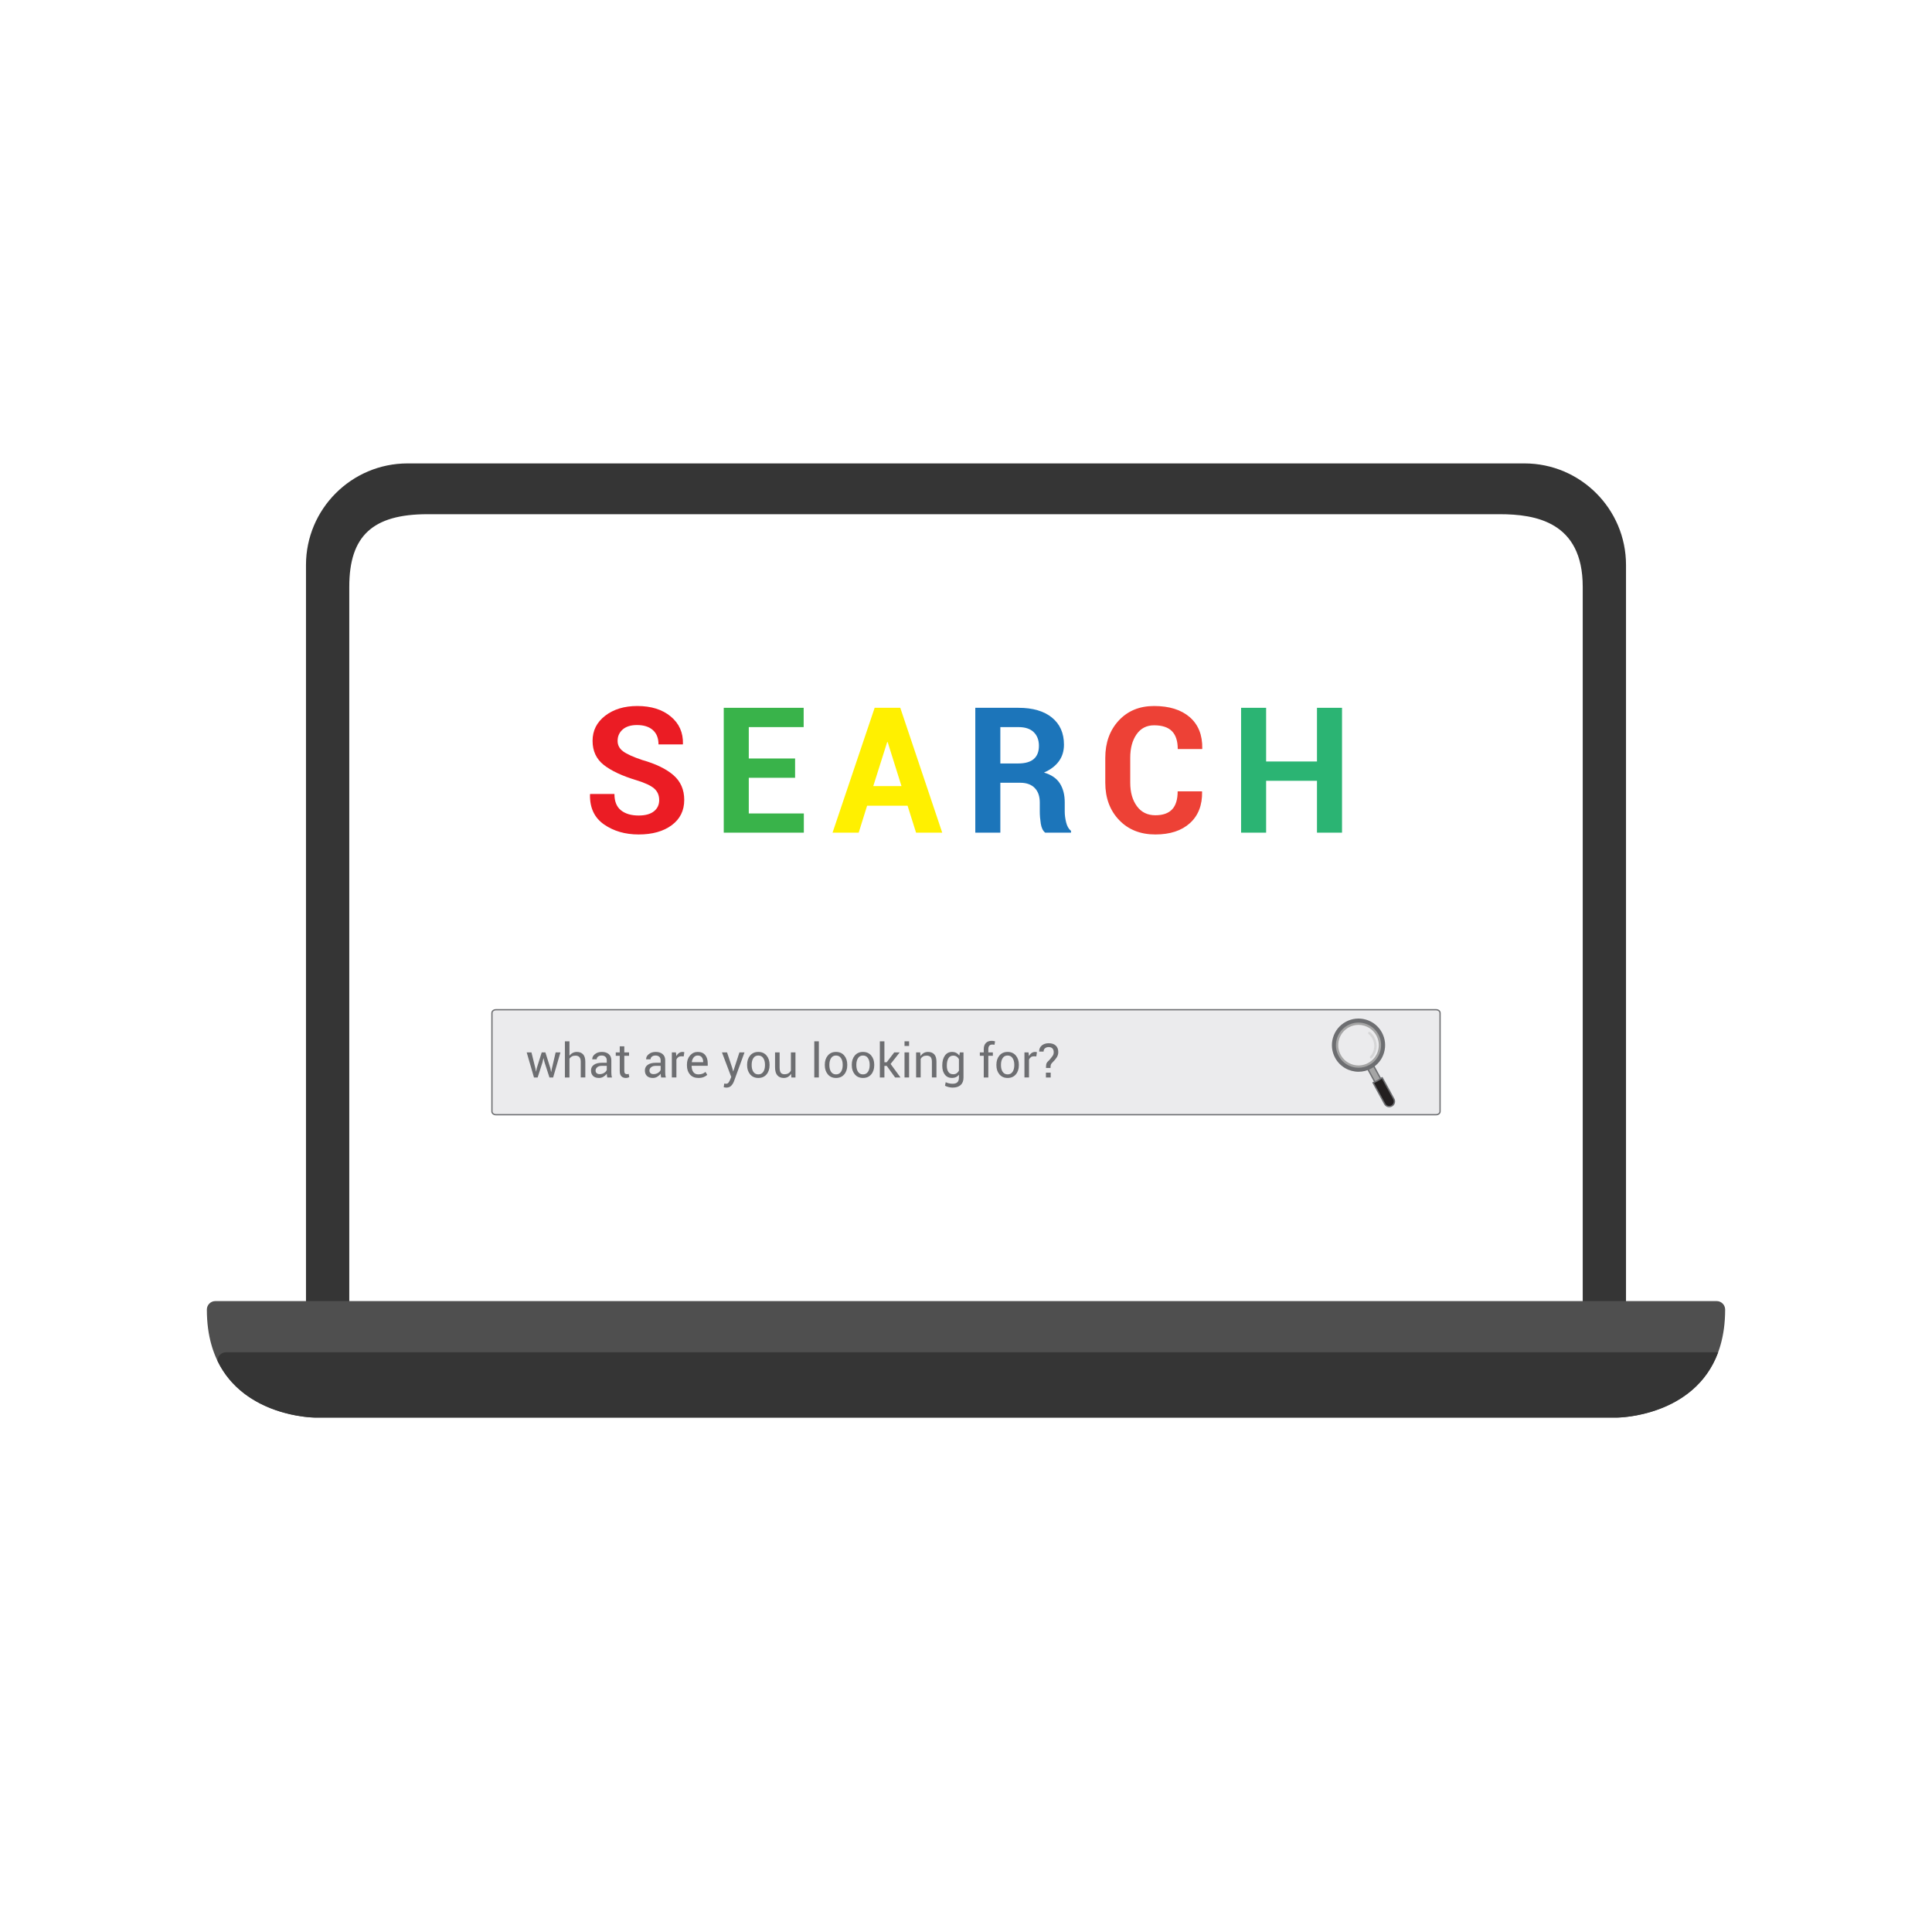 <?xml version="1.0" encoding="UTF-8"?> <!-- Generator: Adobe Illustrator 16.0.0, SVG Export Plug-In . SVG Version: 6.00 Build 0) --> <svg xmlns="http://www.w3.org/2000/svg" xmlns:xlink="http://www.w3.org/1999/xlink" id="bg" x="0px" y="0px" width="4500px" height="4500px" viewBox="0 0 4500 4500" xml:space="preserve"> <rect fill="#FFFFFF" width="4500" height="4500"></rect> <path fill="#353535" d="M3550.703,1079.378H949.286c-130.454,0-236.59,106.127-236.59,236.578v1734.299 c0,10.937,8.865,19.794,19.795,19.794h3035.004c10.935,0,19.797-8.857,19.797-19.794V1315.956 C3787.293,1185.505,3681.158,1079.378,3550.703,1079.378z"></path> <path fill="#FFFFFF" d="M3493.025,1197.68H995.651c-127.658,0-182.126,50.522-182.126,168.932v316.994v1366.649 c0,10.937,8.862,19.794,19.796,19.794h2833.352c10.938,0,19.798-8.857,19.798-19.794V1683.606v-316.994 C3686.471,1215.19,3576.067,1197.68,3493.025,1197.68z"></path> <path fill="#4F4F4F" d="M3998.406,3030.479H501.594c-10.931,0-19.796,8.861-19.796,19.796 c0,248.612,248.188,251.485,250.694,251.485h3035.004c2.507,0,250.706-2.873,250.706-251.485 C4018.202,3039.34,4009.34,3030.479,3998.406,3030.479z"></path> <g> <path fill="#EB1C24" d="M1535.394,1863.536c0-11.184-3.896-20.172-11.685-26.963c-7.789-6.791-21.471-13.183-41.044-19.174 c-33.555-10.118-59.021-22.037-76.398-35.752c-17.376-13.713-26.065-32.423-26.065-56.125c0-23.833,9.787-43.308,29.362-58.421 c19.573-15.111,44.54-22.67,74.898-22.67c32.223,0,58.153,8.123,77.796,24.368c19.64,16.246,29.126,37.549,28.461,63.914 l-0.398,1.199h-56.524c0-14.512-4.396-25.666-13.183-33.455c-8.788-7.79-21.106-11.686-36.95-11.686 c-14.381,0-25.5,3.464-33.355,10.387c-7.858,6.926-11.783,15.779-11.783,26.564c0,9.855,4.259,17.945,12.782,24.267 c8.519,6.326,23.233,13.017,44.141,20.073c31.957,9.057,56.325,20.872,73.102,35.452c16.777,14.58,25.166,33.79,25.166,57.624 c0,24.9-9.722,44.54-29.161,58.92c-19.442,14.381-45.14,21.571-77.097,21.571c-31.292,0-58.156-7.79-80.591-23.369 c-22.439-15.579-33.325-38.814-32.657-69.707l0.4-1.198h56.524c0,17.177,5.059,29.829,15.179,37.949 c10.118,8.124,23.834,12.184,41.145,12.184c15.579,0,27.463-3.261,35.652-9.787 C1531.298,1883.179,1535.394,1874.457,1535.394,1863.536z"></path> <path fill="#39B34A" d="M1851.921,1811.606h-107.856v83.089h128.229v44.74h-186.551v-290.809h186.151v44.939h-127.83v73.102 h107.856V1811.606z"></path> <path fill="#FFF000" d="M2113.921,1876.719h-94.274l-19.573,62.715h-60.919l98.069-290.809h59.719l97.67,290.809h-60.917 L2113.921,1876.719z M2034.028,1830.98h65.712l-32.156-102.462h-1.198L2034.028,1830.98z"></path> <path fill="#1C75BA" d="M2329.983,1823.191v116.244h-58.321v-290.809h100.665c33.155,0,59.087,7.558,77.797,22.669 c18.706,15.114,28.06,36.186,28.06,63.215c0,14.915-3.962,27.798-11.882,38.648c-7.925,10.854-19.475,19.608-34.655,26.266 c17.178,5.063,29.527,13.517,37.053,25.366c7.519,11.853,11.282,26.499,11.282,43.941v21.371c0,8.123,1.1,16.612,3.296,25.465 c2.198,8.857,5.959,15.415,11.286,19.674v4.194h-60.119c-5.328-4.26-8.757-11.315-10.287-21.171 c-1.532-9.853-2.298-19.374-2.298-28.562v-20.572c0-14.512-3.963-25.798-11.882-33.856c-7.926-8.054-19.144-12.083-33.656-12.083 H2329.983z M2329.983,1778.25h41.345c16.377,0,28.563-3.46,36.551-10.386c7.99-6.922,11.983-17.176,11.983-30.758 c0-13.314-4.027-23.899-12.084-31.758c-8.057-7.855-19.872-11.784-35.451-11.784h-42.344V1778.25z"></path> <path fill="#ED4136" d="M2799.506,1843.164l0.399,1.198c0.531,31.027-8.923,55.326-28.363,72.903 c-19.442,17.576-46.271,26.364-80.49,26.364c-34.888,0-63.051-11.216-84.487-33.654c-21.44-22.437-32.157-51.432-32.157-86.984 v-57.723c0-35.417,10.452-64.413,31.357-86.983c20.903-22.569,48.337-33.854,82.291-33.854c35.418,0,63.116,8.657,83.088,25.965 c19.974,17.311,29.691,41.678,29.16,73.102l-0.398,1.198h-56.724c0-18.641-4.494-32.522-13.483-41.645 c-8.986-9.118-22.868-13.681-41.643-13.681c-17.446,0-31.058,7.025-40.847,21.071c-9.786,14.05-14.68,32.191-14.68,54.427v58.122 c0,22.37,5.158,40.614,15.48,54.727c10.316,14.116,24.666,21.172,43.042,21.172c17.442,0,30.458-4.56,39.047-13.682 c8.589-9.118,12.883-23.134,12.883-42.043H2799.506z"></path> <path fill="#2BB473" d="M3125.82,1939.435h-58.322v-120.837h-118.44v120.837h-58.323v-290.809h58.323v125.031h118.44v-125.031 h58.322V1939.435z"></path> </g> <g> <g> <path fill="#EBEBED" d="M3354.195,2588.831c0,4.175-4.128,7.558-9.217,7.558H1155.022c-5.091,0-9.218-3.383-9.218-7.558v-229.425 c0-4.175,4.127-7.559,9.218-7.559h2189.956c5.089,0,9.217,3.384,9.217,7.559V2588.831z"></path> <g> <path fill="#6D6E71" d="M1247.032,2488.354l1.35,7.503h0.324l1.403-7.503l11.659-37.135h8.527l11.713,37.135l1.512,8.367h0.323 l1.727-8.367l8.637-37.135h11.118l-16.949,58.402h-8.582l-11.55-35.57l-2.212-9.284h-0.325l-2.051,9.284l-11.334,35.57h-8.583 l-16.947-58.402h11.065L1247.032,2488.354z"></path> <path fill="#6D6E71" d="M1326.376,2459.045c2.015-2.808,4.488-4.993,7.422-6.559c2.931-1.564,6.179-2.347,9.742-2.347 c6.225,0,11.074,1.871,14.546,5.612c3.472,3.743,5.208,9.5,5.208,17.272v36.597h-10.633v-36.705c0-4.82-1.035-8.384-3.103-10.686 c-2.07-2.303-5.156-3.455-9.257-3.455c-3.167,0-5.919,0.62-8.259,1.862c-2.34,1.241-4.228,2.978-5.667,5.208v43.775h-10.634 v-84.203h10.634V2459.045z"></path> <path fill="#6D6E71" d="M1414.464,2509.621c-0.36-1.764-0.639-3.32-0.837-4.67s-0.315-2.707-0.351-4.075 c-1.979,2.808-4.56,5.154-7.745,7.044c-3.184,1.889-6.612,2.834-10.282,2.834c-6.082,0-10.714-1.557-13.899-4.669 c-3.185-3.113-4.777-7.403-4.777-12.874c0-5.577,2.258-9.939,6.774-13.089c4.516-3.148,10.642-4.723,18.379-4.723h11.55v-5.774 c0-3.419-1.044-6.127-3.13-8.124c-2.088-1.997-5.039-2.995-8.853-2.995c-3.454,0-6.243,0.862-8.365,2.59 c-2.124,1.727-3.186,3.797-3.186,6.208l-10.093,0.107l-0.108-0.324c-0.251-4.245,1.735-8.131,5.964-11.658 c4.228-3.525,9.689-5.289,16.382-5.289c6.62,0,11.946,1.682,15.976,5.047s6.045,8.213,6.045,14.545v28.122 c0,2.088,0.108,4.102,0.324,6.045c0.216,1.944,0.612,3.851,1.188,5.723H1414.464z M1396.814,2501.847 c3.85,0,7.322-0.989,10.417-2.969c3.094-1.978,5.108-4.245,6.044-6.8v-9.499h-11.929c-4.282,0-7.71,1.079-10.282,3.237 c-2.573,2.159-3.858,4.696-3.858,7.611c0,2.59,0.81,4.642,2.429,6.153C1391.255,2501.092,1393.648,2501.847,1396.814,2501.847z"></path> <path fill="#6D6E71" d="M1454.136,2437.131v14.088h11.065v7.881h-11.065v35.462c0,2.733,0.566,4.66,1.701,5.775 c1.133,1.115,2.635,1.672,4.506,1.672c0.611,0,1.295-0.08,2.051-0.242s1.386-0.331,1.89-0.513l1.458,7.286 c-0.792,0.648-1.961,1.179-3.508,1.593c-1.548,0.413-3.077,0.621-4.588,0.621c-4.318,0-7.755-1.305-10.31-3.914 c-2.556-2.607-3.832-6.701-3.832-12.278V2459.1h-9.284v-7.881h9.284v-14.088H1454.136z"></path> <path fill="#6D6E71" d="M1539.957,2509.621c-0.36-1.764-0.639-3.32-0.837-4.67s-0.315-2.707-0.351-4.075 c-1.979,2.808-4.561,5.154-7.746,7.044c-3.184,1.889-6.612,2.834-10.282,2.834c-6.083,0-10.715-1.557-13.899-4.669 c-3.185-3.113-4.777-7.403-4.777-12.874c0-5.577,2.258-9.939,6.774-13.089c4.516-3.148,10.642-4.723,18.379-4.723h11.551v-5.774 c0-3.419-1.044-6.127-3.131-8.124c-2.086-1.997-5.038-2.995-8.852-2.995c-3.455,0-6.244,0.862-8.366,2.59 c-2.124,1.727-3.185,3.797-3.185,6.208l-10.093,0.107l-0.108-0.324c-0.252-4.245,1.736-8.131,5.965-11.658 c4.229-3.525,9.688-5.289,16.381-5.289c6.62,0,11.946,1.682,15.976,5.047s6.045,8.213,6.045,14.545v28.122 c0,2.088,0.108,4.102,0.324,6.045c0.217,1.944,0.611,3.851,1.188,5.723H1539.957z M1522.308,2501.847 c3.85,0,7.321-0.989,10.417-2.969c3.094-1.978,5.11-4.245,6.045-6.8v-9.499h-11.929c-4.281,0-7.709,1.079-10.282,3.237 c-2.573,2.159-3.859,4.696-3.859,7.611c0,2.59,0.81,4.642,2.429,6.153C1516.749,2501.092,1519.14,2501.847,1522.308,2501.847z"></path> <path fill="#6D6E71" d="M1592.475,2460.61l-5.452-0.324c-2.807,0-5.173,0.666-7.099,1.997c-1.925,1.332-3.409,3.203-4.452,5.613 v41.725h-10.634v-58.402h9.5l1.026,8.528c1.655-3.022,3.697-5.38,6.125-7.071c2.43-1.691,5.228-2.536,8.394-2.536 c0.791,0,1.547,0.063,2.267,0.188c0.72,0.128,1.314,0.263,1.782,0.405L1592.475,2460.61z"></path> <path fill="#6D6E71" d="M1626.696,2510.754c-8.386,0-14.924-2.68-19.62-8.042c-4.696-5.362-7.044-12.415-7.044-21.159v-2.375 c0-8.384,2.419-15.32,7.26-20.808c4.839-5.486,10.75-8.23,17.73-8.23c7.809,0,13.665,2.429,17.57,7.287 c3.903,4.856,5.856,11.315,5.856,19.376v5.613h-37.352l-0.161,0.27c0,5.866,1.295,10.625,3.886,14.277 c2.591,3.652,6.549,5.479,11.875,5.479c3.597,0,6.755-0.513,9.472-1.538c2.717-1.025,5.046-2.438,6.99-4.237l4.156,6.909 c-2.087,2.015-4.841,3.715-8.258,5.1C1635.637,2510.061,1631.517,2510.754,1626.696,2510.754z M1625.021,2458.506 c-3.705,0-6.773,1.43-9.203,4.291c-2.428,2.86-3.914,6.521-4.452,10.983l0.107,0.271h26.34v-0.864 c0-4.246-1.044-7.754-3.131-10.525C1632.596,2459.892,1629.375,2458.506,1625.021,2458.506z"></path> <path fill="#6D6E71" d="M1705.715,2487.976l1.89,7.341h0.323l14.358-44.098h11.821l-24.56,67.361 c-1.476,3.922-3.588,7.34-6.342,10.255c-2.753,2.915-6.468,4.373-11.146,4.373c-0.863,0-1.96-0.101-3.292-0.298 s-2.357-0.387-3.077-0.566l1.08-8.366c-0.217-0.035,0.422,0,1.917,0.107c1.492,0.108,2.436,0.163,2.833,0.163 c2.266,0,4.119-1.009,5.559-3.022c1.439-2.016,2.645-4.247,3.617-6.693l2.537-6.1l-21.698-57.214h11.875L1705.715,2487.976z"></path> <path fill="#6D6E71" d="M1740.152,2479.88c0-8.637,2.338-15.752,7.016-21.349c4.678-5.594,11.029-8.392,19.053-8.392 c8.096,0,14.492,2.788,19.188,8.366c4.696,5.577,7.045,12.703,7.045,21.374v1.188c0,8.708-2.34,15.833-7.018,21.374 c-4.678,5.542-11.046,8.313-19.107,8.313c-8.061,0-14.439-2.779-19.134-8.34c-4.695-5.559-7.043-12.676-7.043-21.347V2479.88z M1750.784,2481.067c0,6.189,1.304,11.299,3.913,15.329c2.609,4.03,6.485,6.045,11.632,6.045c5.073,0,8.924-2.015,11.55-6.045 c2.627-4.03,3.94-9.14,3.94-15.329v-1.188c0-6.117-1.322-11.209-3.967-15.275c-2.646-4.065-6.523-6.099-11.632-6.099 c-5.074,0-8.915,2.033-11.524,6.099c-2.609,4.066-3.913,9.158-3.913,15.275V2481.067z"></path> <path fill="#6D6E71" d="M1842.542,2500.984c-1.835,3.131-4.193,5.542-7.071,7.233c-2.879,1.69-6.207,2.536-9.985,2.536 c-6.37,0-11.335-2.033-14.897-6.1c-3.563-4.066-5.343-10.398-5.343-19v-34.436h10.633v34.544c0,6.227,0.918,10.508,2.752,12.848 c1.836,2.339,4.696,3.508,8.582,3.508c3.779,0,6.899-0.765,9.365-2.294c2.464-1.53,4.327-3.698,5.587-6.505v-42.101h10.632 v58.402h-9.553L1842.542,2500.984z"></path> <path fill="#6D6E71" d="M1907.26,2509.621h-10.633v-84.203h10.633V2509.621z"></path> <path fill="#6D6E71" d="M1921.13,2479.88c0-8.637,2.338-15.752,7.017-21.349c4.677-5.594,11.029-8.392,19.053-8.392 c8.097,0,14.492,2.788,19.189,8.366c4.696,5.577,7.042,12.703,7.042,21.374v1.188c0,8.708-2.338,15.833-7.016,21.374 c-4.678,5.542-11.047,8.313-19.107,8.313c-8.062,0-14.439-2.779-19.135-8.34c-4.696-5.559-7.043-12.676-7.043-21.347V2479.88z M1931.764,2481.067c0,6.189,1.304,11.299,3.913,15.329c2.609,4.03,6.486,6.045,11.632,6.045c5.074,0,8.923-2.015,11.549-6.045 c2.627-4.03,3.941-9.14,3.941-15.329v-1.188c0-6.117-1.324-11.209-3.967-15.275c-2.645-4.065-6.523-6.099-11.632-6.099 c-5.073,0-8.915,2.033-11.524,6.099c-2.608,4.066-3.913,9.158-3.913,15.275V2481.067z"></path> <path fill="#6D6E71" d="M1983.958,2479.88c0-8.637,2.338-15.752,7.017-21.349c4.677-5.594,11.029-8.392,19.053-8.392 c8.096,0,14.492,2.788,19.188,8.366c4.696,5.577,7.045,12.703,7.045,21.374v1.188c0,8.708-2.34,15.833-7.018,21.374 c-4.677,5.542-11.046,8.313-19.107,8.313s-14.438-2.779-19.134-8.34c-4.696-5.559-7.044-12.676-7.044-21.347V2479.88z M1994.591,2481.067c0,6.189,1.304,11.299,3.913,15.329s6.485,6.045,11.632,6.045c5.073,0,8.925-2.015,11.551-6.045 c2.626-4.03,3.941-9.14,3.941-15.329v-1.188c0-6.117-1.323-11.209-3.967-15.275c-2.646-4.065-6.523-6.099-11.633-6.099 c-5.073,0-8.915,2.033-11.523,6.099c-2.609,4.066-3.913,9.158-3.913,15.275V2481.067z"></path> <path fill="#6D6E71" d="M2065.407,2482.686h-5.452v26.936h-10.632v-84.203h10.632v48.794h5.344l17.542-22.993h12.738 l-21.212,26.935l23.048,31.468h-12.577L2065.407,2482.686z"></path> <path fill="#6D6E71" d="M2117.44,2436.268h-10.633v-10.85h10.633V2436.268z M2117.44,2509.621h-10.633v-58.402h10.633V2509.621z"></path> <path fill="#6D6E71" d="M2143.293,2451.219l0.755,8.69c1.945-3.095,4.381-5.497,7.314-7.206c2.933-1.708,6.27-2.563,10.012-2.563 c6.298,0,11.173,1.845,14.627,5.532c3.456,3.689,5.183,9.383,5.183,17.082v36.867h-10.633v-36.649 c0-5.146-1.018-8.799-3.049-10.958c-2.034-2.159-5.136-3.238-9.311-3.238c-3.274,0-6.054,0.656-8.339,1.971 c-2.285,1.313-4.093,3.156-5.424,5.531v43.344h-10.633v-58.402H2143.293z"></path> <path fill="#6D6E71" d="M2194.731,2481.499c0-9.392,2.006-16.967,6.019-22.724c4.012-5.757,9.615-8.636,16.813-8.636 c3.706,0,6.962,0.747,9.771,2.239c2.806,1.493,5.161,3.644,7.069,6.45l1.295-7.61h8.474v58.725 c0,7.484-2.177,13.232-6.531,17.246c-4.354,4.012-10.633,6.019-18.836,6.019c-2.808,0-5.839-0.388-9.095-1.16 c-3.258-0.775-6.126-1.827-8.609-3.158l1.619-8.259c2.052,1.08,4.525,1.952,7.423,2.618c2.896,0.665,5.747,0.999,8.555,0.999 c5.181,0,8.95-1.18,11.307-3.536s3.536-5.946,3.536-10.769v-6.638c-1.908,2.446-4.193,4.301-6.856,5.56 c-2.663,1.259-5.739,1.889-9.229,1.889c-7.125,0-12.693-2.582-16.706-7.746c-4.013-5.164-6.019-11.955-6.019-20.375V2481.499z M2205.364,2482.633c0,5.864,1.206,10.578,3.617,14.141c2.41,3.563,6.134,5.345,11.172,5.345c3.203,0,5.885-0.729,8.043-2.187 c2.16-1.458,3.939-3.517,5.343-6.181v-26.88c-1.369-2.482-3.149-4.453-5.343-5.91c-2.195-1.457-4.841-2.186-7.935-2.186 c-5.074,0-8.824,2.104-11.253,6.315c-2.43,4.209-3.645,9.68-3.645,16.408V2482.633z"></path> <path fill="#6D6E71" d="M2291.349,2509.621V2459.1h-9.122v-7.881h9.122v-7.395c0-6.226,1.627-11.038,4.884-14.439 c3.256-3.399,7.799-5.1,13.628-5.1c1.225,0,2.456,0.099,3.699,0.297c1.239,0.197,2.616,0.478,4.128,0.836l-1.295,8.097 c-0.646-0.144-1.432-0.271-2.347-0.378c-0.918-0.107-1.882-0.161-2.89-0.161c-3.094,0-5.397,0.927-6.908,2.779 c-1.512,1.853-2.267,4.543-2.267,8.069v7.395h10.578v7.881h-10.578v50.521H2291.349z"></path> <path fill="#6D6E71" d="M2320.818,2479.88c0-8.637,2.339-15.752,7.017-21.349c4.677-5.594,11.03-8.392,19.053-8.392 c8.097,0,14.492,2.788,19.188,8.366c4.696,5.577,7.044,12.703,7.044,21.374v1.188c0,8.708-2.34,15.833-7.016,21.374 c-4.68,5.542-11.047,8.313-19.107,8.313c-8.062,0-14.438-2.779-19.137-8.34c-4.694-5.559-7.042-12.676-7.042-21.347V2479.88z M2331.452,2481.067c0,6.189,1.302,11.299,3.911,15.329c2.611,4.03,6.487,6.045,11.634,6.045c5.073,0,8.923-2.015,11.551-6.045 c2.626-4.03,3.939-9.14,3.939-15.329v-1.188c0-6.117-1.321-11.209-3.968-15.275c-2.645-4.065-6.522-6.099-11.632-6.099 c-5.073,0-8.913,2.033-11.524,6.099c-2.609,4.066-3.911,9.158-3.911,15.275V2481.067z"></path> <path fill="#6D6E71" d="M2413.765,2460.61l-5.453-0.324c-2.807,0-5.173,0.666-7.097,1.997c-1.927,1.332-3.41,3.203-4.453,5.613 v41.725h-10.634v-58.402h9.5l1.025,8.528c1.655-3.022,3.697-5.38,6.125-7.071c2.429-1.691,5.228-2.536,8.394-2.536 c0.792,0,1.547,0.063,2.267,0.188c0.721,0.128,1.313,0.263,1.783,0.405L2413.765,2460.61z"></path> <path fill="#6D6E71" d="M2436.272,2487.489c0.035-5.216,0.486-8.833,1.349-10.848c0.863-2.016,3.131-4.679,6.801-7.989 c3.563-4.209,6.099-7.448,7.61-9.715c1.512-2.268,2.268-5.002,2.268-8.205c0-3.813-1.018-6.746-3.05-8.797 c-2.033-2.052-4.938-3.077-8.718-3.077c-3.274,0-6.064,0.891-8.366,2.671c-2.303,1.782-3.455,4.4-3.455,7.854h-10.146 l-0.162-0.324c-0.108-5.793,1.935-10.436,6.127-13.926c4.191-3.489,9.525-5.235,16.003-5.235c7.089,0,12.596,1.809,16.517,5.425 c3.922,3.615,5.885,8.663,5.885,15.141c0,4.641-1.27,8.888-3.808,12.737c-2.536,3.851-5.891,7.791-10.066,11.821 c-1.942,1.942-3.122,3.688-3.535,5.235c-0.414,1.547-0.619,3.958-0.619,7.231H2436.272z M2447.282,2509.621h-11.12v-11.229h11.12 V2509.621z"></path> </g> <path fill="none" stroke="#6D6E71" stroke-width="3" stroke-miterlimit="10" d="M3354.195,2588.831 c0,4.175-4.128,7.558-9.217,7.558H1155.022c-5.091,0-9.218-3.383-9.218-7.558v-229.425c0-4.175,4.127-7.559,9.218-7.559h2189.956 c5.089,0,9.217,3.384,9.217,7.559V2588.831z"></path> </g> <g> <circle fill="#6D6E71" cx="3164.242" cy="2434.383" r="60.343"></circle> <path fill="#6D6E71" d="M3164.345,2496.32c-21.928,0-43.204-11.65-54.45-32.207c-7.941-14.517-9.754-31.257-5.104-47.136 c4.651-15.88,15.206-28.999,29.722-36.941c14.515-7.941,31.257-9.753,47.137-5.104c15.881,4.648,29,15.203,36.94,29.722l0,0 c7.94,14.516,9.754,31.256,5.104,47.136c-4.649,15.881-15.205,28.999-29.722,36.939 C3184.561,2493.878,3174.384,2496.32,3164.345,2496.32z M3164.16,2375.617c-9.722,0-19.342,2.439-28.109,7.234 c-13.764,7.529-23.773,19.97-28.181,35.027c-4.409,15.057-2.688,30.931,4.84,44.694c15.544,28.413,51.308,38.886,79.721,23.342 c13.766-7.53,23.772-19.968,28.183-35.027c4.408-15.058,2.69-30.931-4.84-44.695l0,0c-7.529-13.765-19.97-23.773-35.027-28.182 C3175.278,2376.41,3169.703,2375.617,3164.16,2375.617z"></path> <g> <g> <circle fill="#EBEBED" cx="3164.242" cy="2434.385" r="49.891"></circle> </g> </g> <path fill="#A5A5A5" d="M3164.313,2486.973c-4.961,0-9.95-0.71-14.841-2.143c-13.476-3.944-24.608-12.9-31.348-25.22 c-6.736-12.317-8.275-26.522-4.33-39.998c3.945-13.473,12.902-24.605,25.219-31.343c12.318-6.739,26.525-8.278,39.997-4.334 c13.476,3.945,24.608,12.902,31.347,25.222l0,0c6.737,12.318,8.276,26.522,4.331,39.996c-3.945,13.475-12.901,24.606-25.22,31.345 C3181.624,2484.789,3173.014,2486.973,3164.313,2486.973z M3164.178,2387.145c-7.814,0-15.55,1.961-22.598,5.816 c-11.064,6.052-19.109,16.052-22.653,28.155c-3.543,12.104-2.161,24.862,3.892,35.929c6.053,11.063,16.052,19.109,28.156,22.653 c12.105,3.545,24.863,2.161,35.929-3.892c11.063-6.055,19.108-16.053,22.653-28.155c3.542-12.104,2.161-24.862-3.892-35.926l0,0 c-6.053-11.067-16.052-19.113-28.156-22.656C3173.115,2387.782,3168.633,2387.145,3164.178,2387.145z"></path> <path fill="#6D6E71" d="M3223.917,2552.842c-3.26,0-6.422-1.731-8.092-4.785l-31.017-56.696c-0.222-0.404-0.258-0.885-0.101-1.318 c0.156-0.432,0.492-0.776,0.923-0.945c2.316-0.91,4.606-1.981,6.8-3.182l0,0c2.204-1.208,4.342-2.558,6.347-4.012 c0.375-0.271,0.845-0.367,1.295-0.267c0.449,0.102,0.834,0.392,1.056,0.795l31.017,56.698c1.18,2.157,1.449,4.644,0.758,7.004 s-2.26,4.311-4.416,5.489l-0.164,0.09C3226.923,2552.479,3225.409,2552.842,3223.917,2552.842z"></path> <path fill="#A5A5A5" d="M3188.485,2491.394l30.155,55.122c1.586,2.902,5.239,3.972,8.139,2.385l0.162-0.09 c1.408-0.771,2.432-2.04,2.881-3.578c0.451-1.538,0.275-3.157-0.494-4.563l-30.153-55.122c-1.674,1.137-3.418,2.204-5.203,3.182 l0,0C3192.191,2489.703,3190.351,2490.596,3188.485,2491.394z"></path> <path fill="#6D6E71" d="M3193.202,2487.321h0.003H3193.202z"></path> <path fill="#231F20" d="M3209.146,2516.659c-3.574,1.955-7.222,3.657-10.92,5.107l27.114,49.563 c3.151,5.759,10.37,7.873,16.129,4.721l0.261-0.141c5.758-3.149,7.871-10.37,4.723-16.129l-27.113-49.564 C3216.123,2512.548,3212.725,2514.703,3209.146,2516.659z"></path> <path fill="#6D6E71" d="M3235.789,2579.112c-4.773,0-9.406-2.536-11.857-7.012l-27.112-49.564 c-0.222-0.404-0.257-0.885-0.101-1.317c0.156-0.434,0.492-0.777,0.922-0.947c3.644-1.429,7.259-3.118,10.738-5.021 c3.466-1.896,6.837-4.026,10.02-6.332c0.373-0.27,0.845-0.366,1.294-0.266c0.449,0.102,0.835,0.392,1.055,0.795l27.112,49.563 c1.729,3.162,2.125,6.806,1.113,10.265c-1.014,3.457-3.313,6.313-6.475,8.044l-0.261,0.143 C3240.189,2578.581,3237.976,2579.112,3235.789,2579.112z M3200.5,2522.579l26.248,47.981c1.317,2.408,3.494,4.16,6.129,4.932 c2.637,0.771,5.415,0.471,7.823-0.849l0.263-0.143c2.405-1.316,4.159-3.493,4.929-6.128c0.771-2.636,0.472-5.413-0.848-7.823 l-26.246-47.979c-2.85,1.982-5.829,3.825-8.88,5.497c0,0,0,0-0.002,0C3206.856,2519.74,3203.695,2521.254,3200.5,2522.579z M3209.146,2516.659h0.006H3209.146z"></path> <path opacity="0.3" fill="#A5A5A5" d="M3193.574,2465.383c-0.688,0-1.379-0.247-1.925-0.747c-1.165-1.065-1.247-2.871-0.183-4.034 c6.081-6.652,9.432-15.284,9.432-24.305c0-10.844-4.817-21.009-13.217-27.889c-1.219-0.998-1.398-2.798-0.4-4.018 c1.001-1.22,2.799-1.398,4.02-0.4c9.729,7.97,15.308,19.744,15.308,32.307c0,10.45-3.88,20.449-10.926,28.157 C3195.119,2465.07,3194.348,2465.383,3193.574,2465.383z"></path> </g> </g> <path fill="#353535" d="M3767.496,3301.76c2.114,0,179.138-2.046,234.409-152.015H526.366c-10.932,0-19.796,8.861-19.796,19.796 c0,0.065,0.001,0.129,0.001,0.193c62.889,130.165,223.904,132.025,225.92,132.025H3767.496z"></path> </svg> 